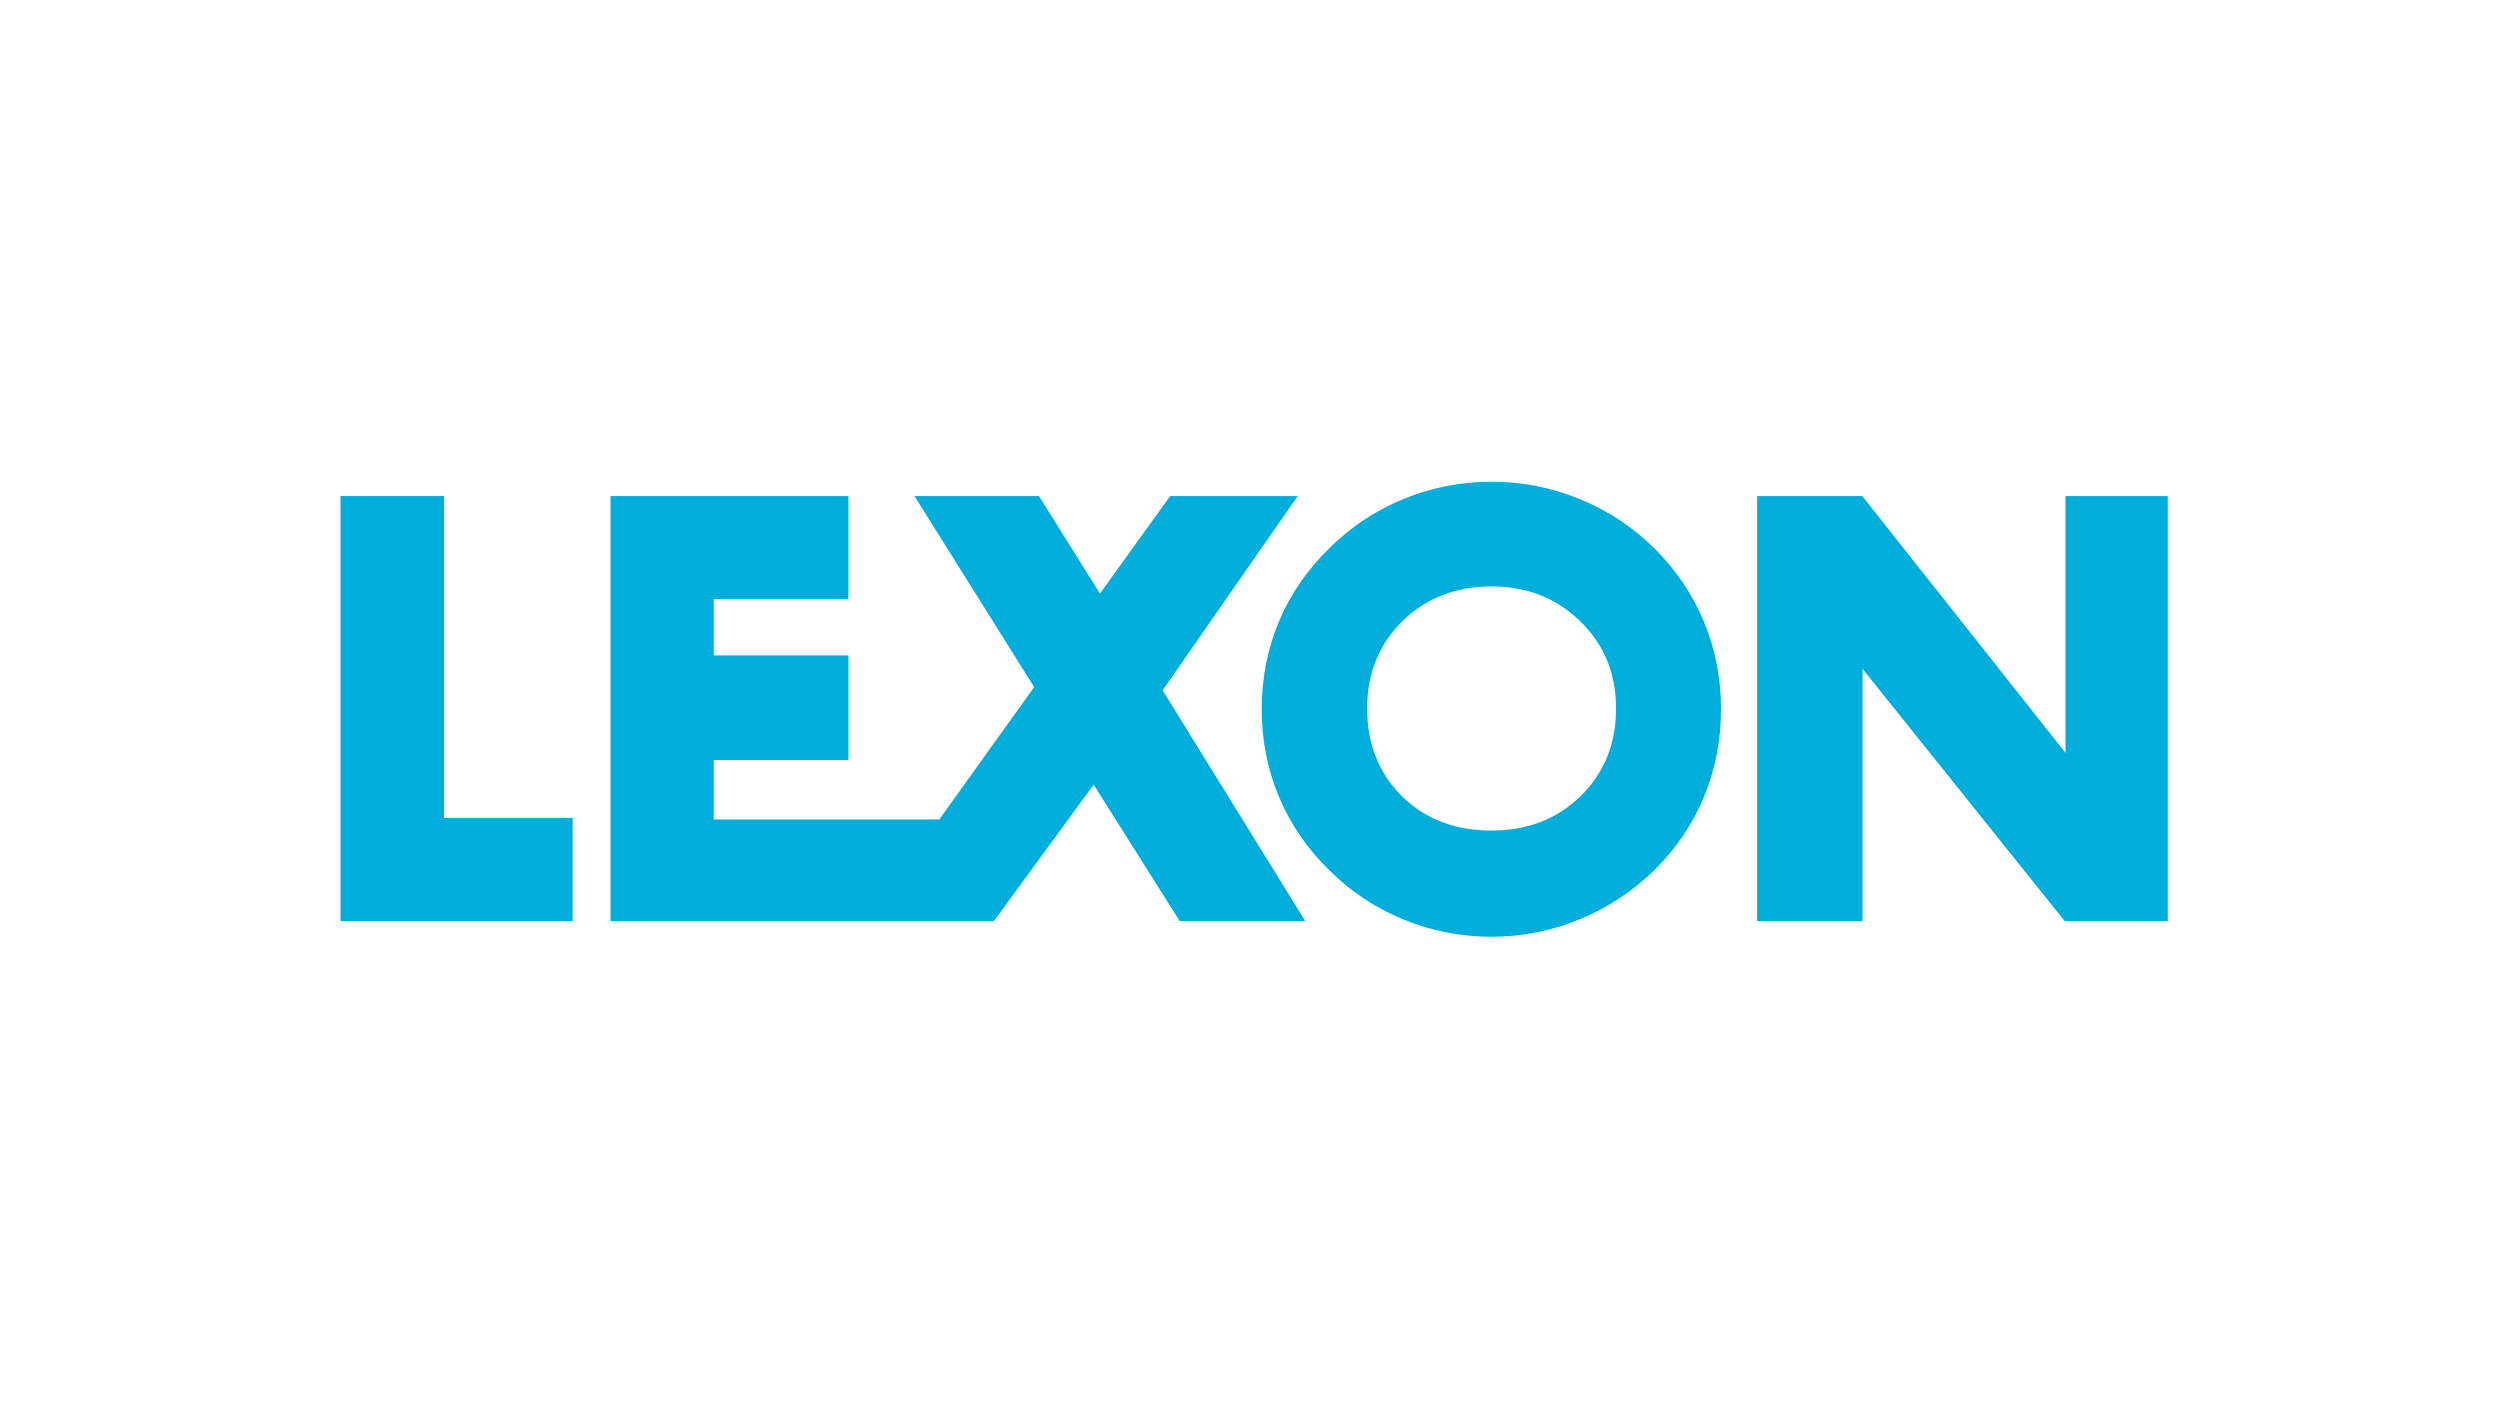 <svg xmlns="http://www.w3.org/2000/svg" width="301" height="171" viewBox="0 0 301 171" fill="none"><rect width="301" height="171" fill="white"></rect><path d="M41 110.902V59.723H53.461V98.474H68.951V110.906H41V110.902Z" fill="#00AEDB"></path><path d="M207.205 85.397C207.205 89.153 206.524 92.673 205.156 95.954C203.789 99.234 201.801 102.172 199.186 104.762C196.546 107.328 193.534 109.311 190.142 110.7C186.75 112.092 183.225 112.786 179.577 112.786C175.929 112.786 172.338 112.092 168.958 110.7C165.579 109.307 162.604 107.328 160.038 104.762C157.377 102.172 155.357 99.222 153.977 95.916C152.597 92.611 151.911 89.103 151.911 85.393C151.911 81.683 152.601 78.146 153.977 74.853C155.353 71.56 157.373 68.618 160.038 66.024C162.604 63.458 165.579 61.475 168.958 60.087C172.338 58.694 175.879 58 179.577 58C183.275 58 186.791 58.694 190.195 60.087C193.6 61.479 196.595 63.458 199.19 66.024C201.781 68.594 203.764 71.527 205.144 74.832C206.524 78.138 207.21 81.658 207.21 85.389L207.205 85.397ZM179.585 99.999C183.915 99.999 187.493 98.61 190.328 95.83C193.158 93.049 194.571 89.541 194.571 85.302C194.571 81.063 193.137 77.609 190.266 74.808C187.398 72.002 183.837 70.602 179.585 70.602C175.334 70.602 171.673 71.998 168.847 74.787C166.017 77.58 164.604 81.084 164.604 85.298C164.604 89.512 165.996 93.103 168.789 95.863C171.578 98.619 175.181 99.999 179.589 99.999H179.585Z" fill="#00AEDB"></path><path d="M211.563 110.902V59.723H224.215L248.687 90.648V59.723H260.999V110.902H248.592L224.252 80.53V110.902H211.563Z" fill="#00AEDB"></path><path d="M139.978 83.108L156.245 59.723H140.891L132.438 71.461L125.088 59.723H110.102L124.513 82.724L113.089 98.664H85.932V91.504H102.149V78.906H85.932V72.13H102.149V59.723H73.508V110.902H119.659L131.674 94.466L142.04 110.902H157.158L139.978 83.108Z" fill="#00AEDB"></path></svg>